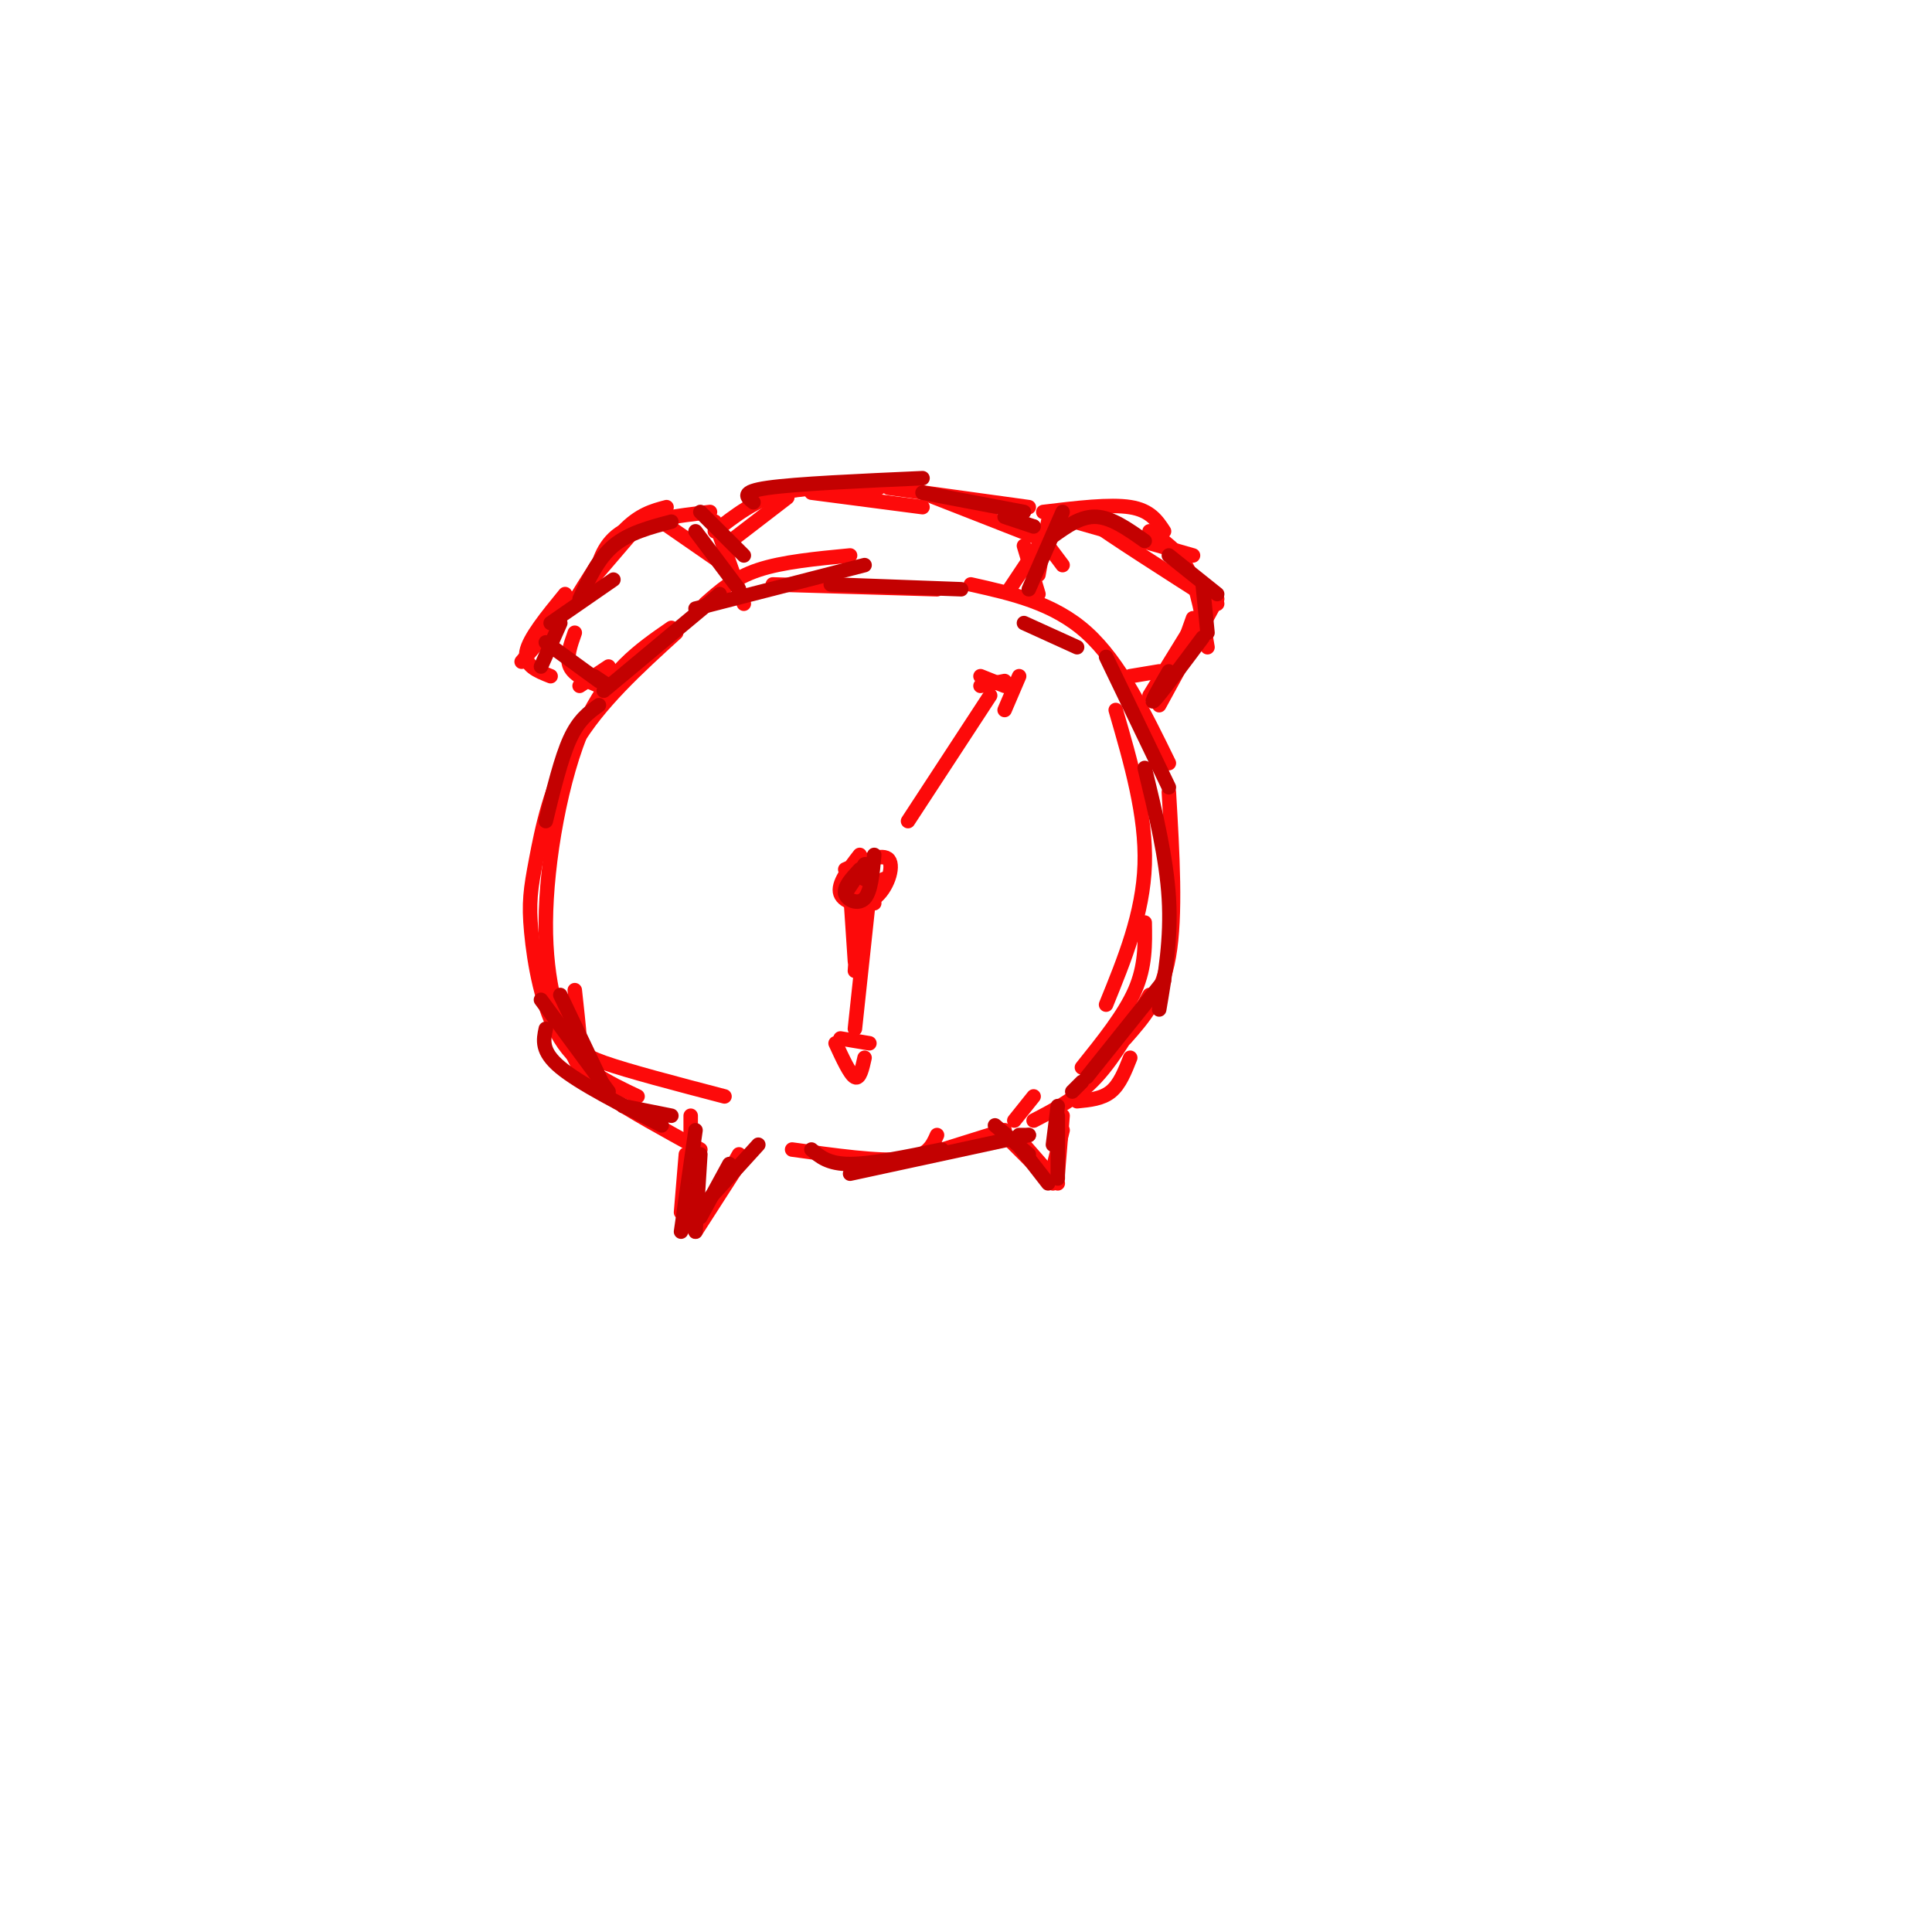 <svg viewBox='0 0 400 400' version='1.1' xmlns='http://www.w3.org/2000/svg' xmlns:xlink='http://www.w3.org/1999/xlink'><g fill='none' stroke='#FD0A0A' stroke-width='3' stroke-linecap='round' stroke-linejoin='round'><path d='M139,130c-6.584,4.536 -13.167,9.072 -18,20c-4.833,10.928 -7.914,28.249 -8,41c-0.086,12.751 2.823,20.933 5,26c2.177,5.067 3.622,7.019 8,10c4.378,2.981 11.689,6.990 19,11'/><path d='M140,131c-8.022,7.301 -16.045,14.603 -21,23c-4.955,8.397 -6.844,17.890 -8,24c-1.156,6.110 -1.581,8.837 -1,15c0.581,6.163 2.166,15.761 6,22c3.834,6.239 9.917,9.120 16,12'/><path d='M119,205c0.422,3.822 0.844,7.644 1,10c0.156,2.356 0.044,3.244 5,5c4.956,1.756 14.978,4.378 25,7'/><path d='M164,238c9.000,1.250 18.000,2.500 23,2c5.000,-0.500 6.000,-2.750 7,-5'/><path d='M192,239c0.000,0.000 16.000,-5.000 16,-5'/><path d='M210,232c0.000,0.000 4.000,-5.000 4,-5'/><path d='M146,125c3.000,-2.667 6.000,-5.333 11,-7c5.000,-1.667 12.000,-2.333 19,-3'/><path d='M160,121c0.000,0.000 34.000,1.000 34,1'/><path d='M201,121c8.583,1.917 17.167,3.833 24,10c6.833,6.167 11.917,16.583 17,27'/><path d='M231,147c3.167,10.917 6.333,21.833 6,32c-0.333,10.167 -4.167,19.583 -8,29'/><path d='M237,191c0.083,4.500 0.167,9.000 -2,14c-2.167,5.000 -6.583,10.500 -11,16'/><path d='M214,232c4.500,-2.333 9.000,-4.667 13,-9c4.000,-4.333 7.500,-10.667 11,-17'/><path d='M242,164c0.750,12.750 1.500,25.500 0,34c-1.500,8.500 -5.250,12.750 -9,17'/><path d='M234,219c-1.083,2.750 -2.167,5.500 -4,7c-1.833,1.500 -4.417,1.750 -7,2'/><path d='M215,123c0.000,0.000 -3.000,-10.000 -3,-10'/><path d='M216,106c6.917,-0.833 13.833,-1.667 18,-1c4.167,0.667 5.583,2.833 7,5'/><path d='M238,110c3.000,2.000 6.000,4.000 8,8c2.000,4.000 3.000,10.000 4,16'/><path d='M247,128c0.000,0.000 -5.000,14.000 -5,14'/><path d='M242,142c0.000,0.000 1.000,-3.000 1,-3'/><path d='M234,140c0.000,0.000 6.000,-1.000 6,-1'/><path d='M154,125c0.000,0.000 -6.000,-17.000 -6,-17'/><path d='M150,117c0.000,0.000 -13.000,-9.000 -13,-9'/><path d='M147,106c-7.000,0.833 -14.000,1.667 -18,4c-4.000,2.333 -5.000,6.167 -6,10'/><path d='M138,105c-2.833,0.750 -5.667,1.500 -9,5c-3.333,3.500 -7.167,9.750 -11,16'/><path d='M132,109c0.000,0.000 -24.000,28.000 -24,28'/><path d='M117,123c-3.750,4.583 -7.500,9.167 -8,12c-0.500,2.833 2.250,3.917 5,5'/><path d='M119,131c-0.917,2.583 -1.833,5.167 -1,7c0.833,1.833 3.417,2.917 6,4'/><path d='M120,142c0.000,0.000 6.000,-4.000 6,-4'/><path d='M219,107c0.000,0.000 28.000,8.000 28,8'/><path d='M229,108c-3.417,-1.417 -6.833,-2.833 -3,0c3.833,2.833 14.917,9.917 26,17'/><path d='M217,110c0.000,0.000 -8.000,12.000 -8,12'/><path d='M217,108c0.000,0.000 -2.000,11.000 -2,11'/><path d='M252,124c0.000,0.000 -12.000,22.000 -12,22'/><path d='M246,131c0.000,0.000 -8.000,13.000 -8,13'/><path d='M209,236c0.000,0.000 9.000,9.000 9,9'/><path d='M212,237c0.000,0.000 7.000,8.000 7,8'/><path d='M220,231c0.000,0.000 -1.000,12.000 -1,12'/><path d='M220,234c0.000,0.000 -2.000,8.000 -2,8'/><path d='M143,231c0.000,0.000 0.000,12.000 0,12'/><path d='M142,239c0.000,0.000 -1.000,12.000 -1,12'/><path d='M144,240c0.000,0.000 -1.000,14.000 -1,14'/><path d='M153,241c0.000,0.000 -9.000,14.000 -9,14'/><path d='M153,239c0.000,0.000 -8.000,14.000 -8,14'/><path d='M178,177c-2.339,3.018 -4.679,6.036 -4,8c0.679,1.964 4.375,2.875 7,1c2.625,-1.875 4.179,-6.536 3,-8c-1.179,-1.464 -5.089,0.268 -9,2'/><path d='M179,178c0.000,0.000 -1.000,6.000 -1,6'/><path d='M178,180c0.000,0.000 0.000,3.000 0,3'/><path d='M180,183c-1.083,1.167 -2.167,2.333 -2,3c0.167,0.667 1.583,0.833 3,1'/><path d='M183,182c0.000,0.000 -3.000,4.000 -3,4'/><path d='M160,102c0.000,0.000 18.000,-2.000 18,-2'/><path d='M168,102c0.000,0.000 23.000,3.000 23,3'/><path d='M184,101c0.000,0.000 29.000,4.000 29,4'/><path d='M191,102c0.000,0.000 23.000,9.000 23,9'/><path d='M182,101c-7.167,-0.250 -14.333,-0.500 -20,1c-5.667,1.500 -9.833,4.750 -14,8'/><path d='M163,103c0.000,0.000 -13.000,10.000 -13,10'/><path d='M214,109c0.000,0.000 6.000,8.000 6,8'/><path d='M188,170c0.000,0.000 17.000,-26.000 17,-26'/><path d='M211,140c0.000,0.000 -3.000,7.000 -3,7'/><path d='M208,142c0.000,0.000 -5.000,-2.000 -5,-2'/><path d='M203,142c0.000,0.000 5.000,-1.000 5,-1'/><path d='M176,184c0.000,0.000 1.000,15.000 1,15'/><path d='M178,187c0.000,0.000 -1.000,14.000 -1,14'/><path d='M180,185c0.000,0.000 -3.000,28.000 -3,28'/><path d='M174,215c0.000,0.000 6.000,1.000 6,1'/><path d='M173,216c1.500,3.250 3.000,6.500 4,7c1.000,0.500 1.500,-1.750 2,-4'/></g>
<g fill='none' stroke='#C30101' stroke-width='3' stroke-linecap='round' stroke-linejoin='round'><path d='M124,146c-2.083,1.500 -4.167,3.000 -6,7c-1.833,4.000 -3.417,10.500 -5,17'/><path d='M113,213c-0.500,2.333 -1.000,4.667 3,8c4.000,3.333 12.500,7.667 21,12'/><path d='M129,229c0.000,0.000 10.000,2.000 10,2'/><path d='M156,104c-1.417,-1.083 -2.833,-2.167 3,-3c5.833,-0.833 18.917,-1.417 32,-2'/><path d='M191,102c0.000,0.000 21.000,4.000 21,4'/><path d='M208,107c0.000,0.000 6.000,2.000 6,2'/><path d='M213,122c0.000,0.000 7.000,-16.000 7,-16'/><path d='M218,111c2.917,-2.083 5.833,-4.167 9,-4c3.167,0.167 6.583,2.583 10,5'/><path d='M242,115c0.000,0.000 10.000,8.000 10,8'/><path d='M249,121c0.000,0.000 1.000,10.000 1,10'/><path d='M242,139c-2.083,3.583 -4.167,7.167 -3,6c1.167,-1.167 5.583,-7.083 10,-13'/><path d='M145,106c0.000,0.000 9.000,9.000 9,9'/><path d='M144,110c0.000,0.000 9.000,12.000 9,12'/><path d='M139,108c-4.417,1.167 -8.833,2.333 -12,5c-3.167,2.667 -5.083,6.833 -7,11'/><path d='M127,120c0.000,0.000 -13.000,9.000 -13,9'/><path d='M116,129c0.000,0.000 -4.000,9.000 -4,9'/><path d='M113,133c0.000,0.000 11.000,8.000 11,8'/><path d='M123,140c0.000,0.000 3.000,2.000 3,2'/><path d='M125,143c0.000,0.000 24.000,-20.000 24,-20'/><path d='M144,126c0.000,0.000 35.000,-9.000 35,-9'/><path d='M172,121c0.000,0.000 27.000,1.000 27,1'/><path d='M212,129c0.000,0.000 11.000,5.000 11,5'/><path d='M178,180c-1.667,1.800 -3.333,3.600 -3,5c0.333,1.400 2.667,2.400 4,1c1.333,-1.400 1.667,-5.200 2,-9'/><path d='M179,179c-2.000,3.000 -4.000,6.000 -4,6c0.000,0.000 2.000,-3.000 4,-6'/><path d='M179,179c0.667,-0.500 0.333,1.250 0,3'/><path d='M229,136c0.000,0.000 13.000,27.000 13,27'/><path d='M237,159c2.250,9.333 4.500,18.667 5,27c0.500,8.333 -0.750,15.667 -2,23'/><path d='M241,203c0.000,0.000 -16.000,20.000 -16,20'/><path d='M224,224c0.000,0.000 -2.000,2.000 -2,2'/><path d='M219,229c0.000,0.000 -1.000,8.000 -1,8'/><path d='M219,231c0.000,0.000 0.000,13.000 0,13'/><path d='M206,233c0.000,0.000 7.000,6.000 7,6'/><path d='M210,236c0.000,0.000 7.000,9.000 7,9'/><path d='M168,238c1.750,1.500 3.500,3.000 8,3c4.500,0.000 11.750,-1.500 19,-3'/><path d='M176,243c0.000,0.000 37.000,-8.000 37,-8'/><path d='M213,235c0.000,0.000 -2.000,0.000 -2,0'/><path d='M157,237c0.000,0.000 -10.000,11.000 -10,11'/><path d='M151,241c0.000,0.000 -6.000,11.000 -6,11'/><path d='M144,234c0.000,0.000 -3.000,21.000 -3,21'/><path d='M145,239c0.000,0.000 -1.000,16.000 -1,16'/><path d='M112,207c0.000,0.000 14.000,19.000 14,19'/><path d='M116,206c0.000,0.000 10.000,21.000 10,21'/></g>
</svg>